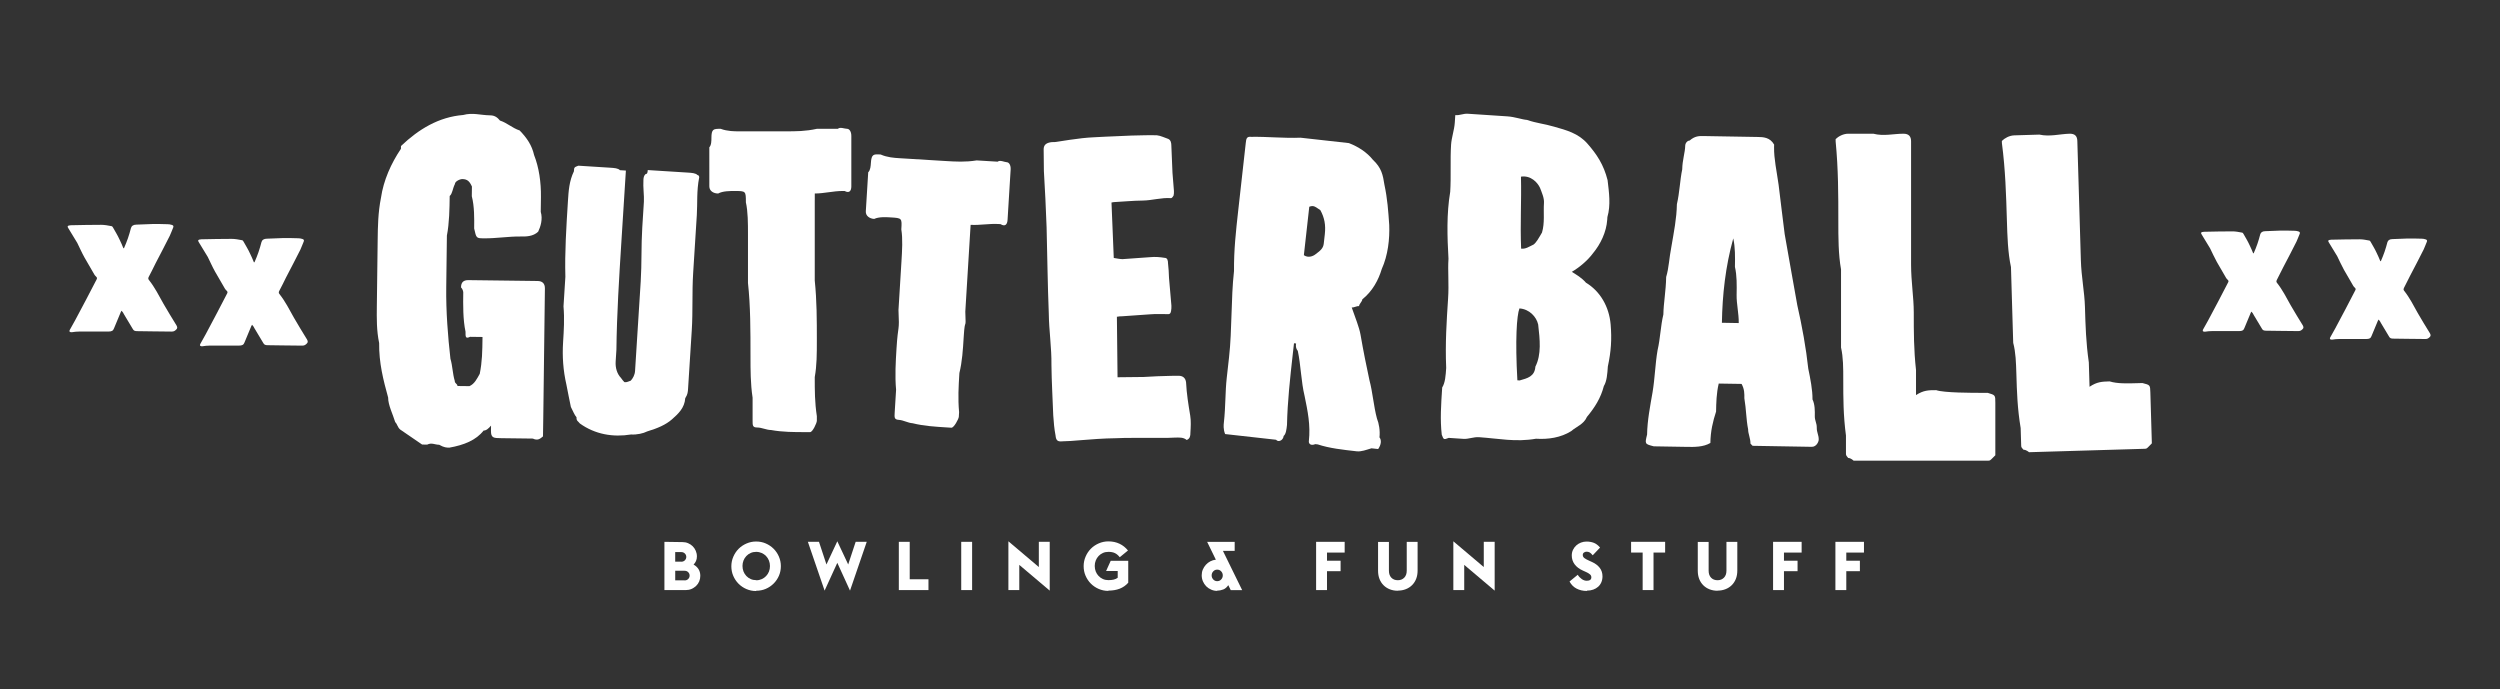 <svg version="1.1" id="Layer_1" xmlns="http://www.w3.org/2000/svg" xmlns:xlink="http://www.w3.org/1999/xlink" x="0px" y="0px" viewBox="0 0 1429 394" style="enable-background:new 0 0 1429 394;" xml:space="preserve">
<rect x="0" y="0" width="1429" height="394" fill="#333333" stroke="none"/>
<style type="text/css">
	.st0{fill:#FFFFFF;}
</style>
<g>
	<g>
		<g>
			<path class="st0" d="M390.11,309.86c1.13,0,2.17,0.19,3.19,0.62c1.01,0.43,1.9,1.01,2.64,1.75c0.74,0.74,1.32,1.59,1.75,2.6
				c0.43,1.01,0.66,2.06,0.66,3.19c0,0.97-0.16,1.86-0.51,2.64c-0.35,0.77-0.81,1.48-1.4,2.06c1.16,0.62,2.1,1.48,2.8,2.56
				c0.7,1.09,1.05,2.37,1.05,3.85c0,1.13-0.2,2.18-0.62,3.19c-0.43,1.01-1.01,1.86-1.79,2.6c-0.78,0.74-1.67,1.32-2.68,1.75
				c-1.01,0.43-2.1,0.62-3.26,0.62h-12.16v-27.58L390.11,309.86z M389.41,321.09c0.81,0,1.51-0.27,2.06-0.82
				c0.54-0.55,0.81-1.2,0.81-1.94c0-0.74-0.27-1.4-0.81-1.94c-0.55-0.54-1.24-0.82-2.06-0.82h-3.46v5.48h3.46V321.09z
				 M391.32,331.77c0.81,0,1.52-0.27,2.06-0.82c0.54-0.54,0.81-1.2,0.81-1.94c0-0.74-0.27-1.4-0.81-1.94
				c-0.54-0.55-1.24-0.82-2.06-0.82h-5.36v5.48h5.36V331.77z"></path>
			<path class="st0" d="M432.11,337.83c-1.94,0-3.77-0.39-5.48-1.13s-3.19-1.75-4.47-3.03c-1.28-1.28-2.29-2.8-3.03-4.51
				c-0.74-1.71-1.09-3.53-1.09-5.48c0-1.94,0.39-3.77,1.13-5.48c0.74-1.71,1.75-3.22,3.03-4.51c1.28-1.28,2.8-2.29,4.51-3.03
				c1.71-0.74,3.53-1.13,5.48-1.13s3.77,0.35,5.48,1.09c1.71,0.74,3.22,1.75,4.51,3.03c1.28,1.28,2.29,2.76,3.03,4.47
				c0.74,1.71,1.13,3.54,1.13,5.48c0,1.94-0.35,3.77-1.09,5.48c-0.74,1.71-1.75,3.19-3.03,4.47c-1.28,1.28-2.76,2.29-4.47,3.03
				c-1.71,0.74-3.53,1.09-5.48,1.09L432.11,337.83z M432.26,331.69c1.13,0,2.17-0.23,3.15-0.66c0.97-0.43,1.79-1.01,2.49-1.75
				c0.7-0.74,1.24-1.59,1.63-2.56c0.39-0.97,0.58-2.02,0.58-3.15s-0.19-2.17-0.58-3.15c-0.39-0.97-0.93-1.83-1.63-2.56
				c-0.7-0.74-1.52-1.32-2.49-1.75c-0.97-0.43-2.02-0.66-3.15-0.66s-2.17,0.19-3.15,0.62c-0.97,0.43-1.79,1.01-2.49,1.75
				c-0.7,0.74-1.24,1.59-1.63,2.56c-0.39,0.97-0.58,2.02-0.58,3.15c0,1.13,0.2,2.17,0.58,3.15c0.39,0.97,0.93,1.83,1.63,2.56
				c0.7,0.74,1.52,1.32,2.49,1.75c0.97,0.43,2.02,0.62,3.15,0.62V331.69z"></path>
			<path class="st0" d="M468.13,309.71l4.27,12.94l6.21-13.25l6.22,13.25l4.27-12.94h6.33l-9.56,27.89l-7.26-15.89l-7.26,15.89
				l-9.56-27.89H468.13z"></path>
			<path class="st0" d="M519.99,309.71v21.4h10.72v6.18h-16.94v-27.58H519.99z"></path>
			<path class="st0" d="M555.66,309.71v27.58h-6.22v-27.58H555.66z"></path>
			<path class="st0" d="M582.62,337.29h-6.22v-27.89l17.4,14.72v-14.41h6.22v27.89l-17.4-14.72V337.29z"></path>
			<path class="st0" d="M633.48,337.75c-1.94,0-3.77-0.39-5.48-1.13c-1.71-0.74-3.19-1.75-4.47-3.03c-1.28-1.28-2.29-2.8-3.03-4.51
				c-0.74-1.71-1.09-3.54-1.09-5.48c0-1.94,0.39-3.77,1.13-5.48c0.74-1.71,1.75-3.23,3.03-4.51c1.28-1.28,2.8-2.29,4.51-3.03
				c1.71-0.74,3.53-1.13,5.48-1.13c2.37,0,4.51,0.47,6.37,1.36c1.87,0.89,3.46,2.18,4.82,3.85l-4.7,3.85
				c-0.81-1.05-1.71-1.83-2.72-2.33c-1.01-0.5-2.25-0.74-3.73-0.74c-1.13,0-2.17,0.19-3.15,0.62c-0.97,0.43-1.79,1.01-2.49,1.75
				c-0.7,0.74-1.24,1.59-1.63,2.56c-0.39,0.97-0.58,2.02-0.58,3.15c0,1.13,0.2,2.17,0.58,3.15c0.39,0.97,0.93,1.83,1.63,2.56
				c0.7,0.74,1.52,1.32,2.49,1.75c0.97,0.43,2.02,0.62,3.15,0.62s2.14-0.12,2.99-0.31c0.85-0.2,1.63-0.54,2.29-1.05v-3.85h-6.64
				l2.64-5.83h10.02v12.51c-1.36,1.55-2.99,2.68-4.89,3.42c-1.91,0.74-4.04,1.09-6.41,1.09L633.48,337.75z"></path>
			<path class="st0" d="M695.76,337.75c-1.2,0-2.33-0.23-3.42-0.7c-1.09-0.47-2.02-1.09-2.84-1.9c-0.81-0.82-1.44-1.75-1.9-2.84
				c-0.47-1.09-0.7-2.25-0.7-3.46c0-1.17,0.19-2.25,0.62-3.26c0.43-1.01,1.01-1.94,1.75-2.76c0.74-0.82,1.59-1.48,2.56-1.98
				c0.97-0.51,2.02-0.82,3.15-0.93l-4.97-10.18h15.73v5.13h-6.72l11,22.45h-6.53l-1.4-2.84c-0.81,1.2-1.75,2.02-2.84,2.45
				s-2.25,0.66-3.5,0.66V337.75z M698.01,331.23c0.62-0.66,0.93-1.44,0.93-2.33c0-0.89-0.31-1.67-0.93-2.33
				c-0.62-0.66-1.36-0.97-2.25-0.97c-0.89,0-1.63,0.31-2.25,0.97c-0.62,0.66-0.93,1.44-0.93,2.33c0,0.89,0.31,1.67,0.93,2.33
				s1.36,0.97,2.25,0.97C696.65,332.2,697.39,331.89,698.01,331.23z"></path>
			<path class="st0" d="M768.61,309.71v6.14h-10.1v4.66h7.77v5.98h-7.77v10.8h-6.22v-27.58H768.61z"></path>
			<path class="st0" d="M799.03,337.67c-1.67,0-3.19-0.27-4.58-0.81c-1.4-0.55-2.6-1.32-3.61-2.33c-1.01-1.01-1.79-2.21-2.33-3.61
				c-0.54-1.4-0.81-2.99-0.81-4.74v-16.39h6.21v16.47c0,1.67,0.47,2.99,1.4,3.96c0.93,0.97,2.18,1.44,3.69,1.44
				c1.52,0,2.76-0.51,3.69-1.48c0.93-0.97,1.4-2.29,1.4-3.96v-16.47h6.21v16.39c0,1.75-0.27,3.3-0.81,4.7
				c-0.55,1.4-1.32,2.6-2.33,3.61c-1.01,1.01-2.21,1.79-3.61,2.33c-1.4,0.55-2.91,0.82-4.59,0.82L799.03,337.67z"></path>
			<path class="st0" d="M836.95,337.29h-6.22v-27.89l17.4,14.72v-14.41h6.22v27.89l-17.4-14.72V337.29z"></path>
			<path class="st0" d="M907.04,337.79c-2.21,0-4.2-0.47-5.9-1.36c-1.71-0.89-3.03-2.25-4-4.04l4.7-3.85
				c0.58,0.97,1.36,1.79,2.29,2.45c0.93,0.66,1.87,0.97,2.84,0.97c1.75,0,2.64-0.66,2.64-1.98c0-0.62-0.23-1.17-0.74-1.63
				c-0.51-0.47-1.32-0.97-2.49-1.48l-1.55-0.7c-2.1-0.93-3.69-2.14-4.78-3.61c-1.09-1.48-1.63-3.15-1.63-5.01
				c0-1.21,0.23-2.29,0.7-3.26c0.47-0.97,1.09-1.83,1.87-2.52c0.78-0.7,1.67-1.24,2.68-1.63c1.01-0.39,2.06-0.58,3.15-0.58
				c1.52,0,2.91,0.23,4.16,0.7c1.24,0.47,2.45,1.36,3.61,2.72l-4.2,4.43c-0.7-0.85-1.28-1.4-1.79-1.67
				c-0.51-0.27-1.09-0.39-1.75-0.39c-0.51,0-0.97,0.16-1.44,0.47c-0.47,0.31-0.7,0.78-0.7,1.4c0,0.74,0.31,1.32,0.93,1.79
				c0.62,0.47,1.55,0.97,2.84,1.55l1.48,0.66c1.9,0.85,3.38,1.98,4.43,3.34c1.05,1.36,1.59,2.99,1.59,4.89
				c0,1.24-0.23,2.37-0.66,3.38s-1.05,1.87-1.83,2.56c-0.78,0.7-1.71,1.24-2.8,1.63c-1.09,0.39-2.25,0.58-3.53,0.58L907.04,337.79z"></path>
			<path class="st0" d="M932.33,315.84v-6.14h19.46v6.14h-6.64v21.44h-6.21v-21.44H932.33z"></path>
			<path class="st0" d="M981.79,337.67c-1.67,0-3.19-0.27-4.59-0.81c-1.4-0.55-2.6-1.32-3.61-2.33c-1.01-1.01-1.79-2.21-2.33-3.61
				c-0.54-1.4-0.81-2.99-0.81-4.74v-16.39h6.21v16.47c0,1.67,0.47,2.99,1.4,3.96c0.93,0.97,2.18,1.44,3.69,1.44
				c1.52,0,2.76-0.51,3.69-1.48c0.93-0.97,1.4-2.29,1.4-3.96v-16.47h6.21v16.39c0,1.75-0.27,3.3-0.81,4.7
				c-0.55,1.4-1.32,2.6-2.33,3.61c-1.01,1.01-2.21,1.79-3.61,2.33c-1.4,0.55-2.91,0.82-4.58,0.82L981.79,337.67z"></path>
			<path class="st0" d="M1029.81,309.71v6.14h-10.1v4.66h7.77v5.98h-7.77v10.8h-6.22v-27.58H1029.81z"></path>
			<path class="st0" d="M1065.44,309.71v6.14h-10.1v4.66h7.77v5.98h-7.77v10.8h-6.22v-27.58H1065.44z"></path>
		</g>
	</g>
	<g>
		<g>
			<g>
				<path class="st0" d="M310.37,249.45c-1.6,1.3-2.93,2.6-5.81,1.24c-5.53-0.07-11.06-0.14-16.86-0.21l-1.32-0.02
					c-4.22-0.05-5.8-0.07-5.74-4.29l0.04-2.9c-1.34,1.56-2.67,2.86-4.25,2.84c-4.28,5.48-11.17,8.29-19.62,9.77
					c-1.58-0.02-2.9-0.04-5.78-1.65c-2.63-0.03-4.2-1.37-6.85-0.09c-1.58-0.02-2.9-0.04-2.9-0.04l-12.54-8.59
					c-1.56-1.34-1.54-2.92-2.84-4.25c-1.26-4.23-4.09-9.8-4.04-14.02c-2.77-10.05-5.28-19.83-5.14-31.16
					c-1.49-7.13-1.4-13.98-1.32-21.1l0.48-38.2c0.09-6.85,0.19-15.28,1.88-23.69c1.44-9.99,5.78-19.69,11.42-28.05l0.02-1.58
					c10.13-9.62,21.55-16.59,35.53-17.73c5.55-1.51,9.75,0.12,15.54,0.2c2.63,0.03,4.2,1.37,5.5,2.97c4.2,1.37,7.06,4.3,11.26,5.67
					c4.16,4.27,7.01,8.52,8.26,14.07c2.81,7.15,4.02,15.6,3.91,24.03l-0.11,8.43c1.26,4.23-0.11,8.43-1.46,11.31
					c-2.93,2.86-7.15,2.81-10.05,2.77c-6.85-0.09-13.98,1.14-21.09,1.05c-4.22-0.05-4.22-0.05-5.46-5.6
					c0.07-5.8,0.16-12.65-1.35-18.46l0.07-5.53c-1.28-2.91-2.58-4.25-5.48-4.28c-1.32-0.02-4.23,1.26-4.25,2.85
					c-1.35,2.62-1.39,5.52-2.98,6.81c-0.09,7.11-0.2,15.54-1.6,22.64l-0.37,29.51c-0.18,13.96,0.96,28.2,2.39,40.87
					c1.26,4.23,1.21,8.45,2.48,12.68c-0.02,1.58,1.56,1.6,1.54,2.92c1.32,0.02,2.63,0.03,4.22,0.05l2.63,0.03
					c2.91-1.28,4.27-4.16,5.89-7.04c1.41-7.1,1.48-12.63,1.58-21.06l-7.11-0.09c-2.65,1.28-2.63-0.03-2.6-2.93
					c-1.5-6.87-1.39-15.56-1.3-22.41c0,0,0.02-1.58-1.28-2.91c0.04-2.9,1.37-4.2,4.27-4.16l16.86,0.21
					c7.11,0.09,12.65,0.16,19.76,0.25l2.9,0.04c2.63,0.03,4.2,1.37,4.16,4.27c-0.05,4.22-0.11,8.43-0.14,11.33l-0.69,54.8
					c-0.04,2.9-0.07,5.8-0.11,8.43L310.37,249.45z"></path>
				<path class="st0" d="M357.76,97.49c-0.08,1.27-0.08,1.27-0.15,2.32l-2.44,38.63c-1.29,20.47-2.59,40.95-2.83,61.49l-0.43,6.75
					c-0.23,3.59,0.83,7.05,3.01,9.3c0.97,1.33,0.97,1.33,1.96,2.45c1.27,0.08,1.27,0.08,3.65-0.83c1.14-1.2,2.32-3.24,2.47-5.57
					c0.36-5.7,0.72-11.4,1.08-17.1l2.15-33.98c0.65-10.34,0.24-20.54,0.89-30.88l0.93-14.77c0.21-3.38-0.55-8.09-0.27-12.52
					c0.07-1.06,0.15-2.32,1.27-3.31c1.05,0.07,1.13-1.2,1.2-2.26l1.27,0.08l21.53,1.36c2.32,0.15,4.64,0.29,5.63,1.42
					c1.06,0.07,0.98,1.33,0.98,1.33c-1.55,7.74-0.93,14.77-1.36,21.53l-2.08,32.93c-0.72,11.4-0.11,21.82-0.81,33.01
					c-0.29,4.64-0.59,9.29-0.87,13.72l-1.23,19.42c-0.13,2.11-0.21,3.38-1.63,5.62c-0.35,5.49-3.95,8.86-7.54,12.03
					s-8.38,5.19-14.21,6.94c-2.19,1.13-5.85,1.96-9.22,1.75c-10.28,1.68-20.55-0.03-29.27-6.3c-0.98-1.33-2.03-1.4-1.9-3.51
					c-1.19-1.35-2.1-3.74-3.23-5.93c-0.83-3.66-1.6-8.15-2.58-12.88c-1.83-7.96-2.38-16.04-1.87-24.06
					c0.43-6.75,0.85-13.51,0.24-20.54l1.07-16.89c-0.4-13.8,0.54-28.57,1.47-43.35c0.36-5.7,0.72-11.4,3.4-16.95
					c0.15-2.32,0.15-2.32,2.53-3.23l18.15,1.15c2.32,0.15,4.64,0.29,5.63,1.42L357.76,97.49z"></path>
				<path class="st0" d="M465.71,114.45c0,5.28,0,10.57,0,14.41v31.46c1.2,11.77,1.2,22.33,1.2,34.1c0,7.92,0,14.41-1.2,21.13
					c0,7.92,0,14.41,1.2,22.33v2.64c0,1.2-2.4,6.48-3.84,6.48h-2.64c-6.48,0-13.21,0-19.69-1.2c-2.64,0-5.28-1.44-7.92-1.44
					c-2.64,0-2.64-1.2-2.64-3.84v-13.21c-1.2-7.92-1.2-15.85-1.2-23.53c0-14.65,0-29.06-1.44-42.02v-27.62c0-6.48,0-13.21-1.2-18.49
					c0-6.48,0-6.48-6.48-6.48c-2.64,0-6.72,0-9.37,1.44c-2.64,0-5.04-1.44-5.04-4.08V84.19c1.2-1.2,1.2-3.84,1.2-5.28
					c0-5.28,1.2-5.28,5.28-5.28c3.84,1.44,7.92,1.44,10.57,1.44h26.18c6.48,0,11.77,0,18.25-1.44h12.01c1.2-1.2,3.84,0,5.28,0
					c1.2,0,2.4,1.44,2.4,4.08v13.21c0,3.84,0,9.13,0,12.97v2.64c0,2.64-1.2,4.08-3.84,2.64h-1.2c-5.28,0-10.57,1.44-15.85,1.44
					V114.45z"></path>
				<path class="st0" d="M554.57,132.33c-0.32,5.27-0.65,10.55-0.88,14.38l-1.92,31.4c0.48,11.82-0.17,2.35-0.89,14.1
					c-0.48,7.91-0.88,14.38-2.49,21.02c-0.48,7.91-0.88,14.38-0.17,22.37l-0.16,2.64c-0.07,1.2-2.79,6.32-4.23,6.24l-2.64-0.16
					c-6.47-0.4-13.18-0.81-19.58-2.4c-2.64-0.16-5.18-1.76-7.82-1.92c-2.64-0.16-2.56-1.36-2.4-4l0.81-13.18
					c-0.71-7.98-0.23-15.89,0.24-23.56c0.9-14.62,1.78-8.99,1.13-22.02l1.69-27.57c0.4-6.47,0.81-13.18-0.07-18.53
					c0.4-6.47,0.4-6.47-6.07-6.87c-2.64-0.16-6.71-0.41-9.44,0.87c-2.64-0.16-4.95-1.75-4.78-4.38l1.37-22.29
					c1.27-1.12,1.43-3.76,1.52-5.2c0.32-5.27,1.52-5.2,5.6-4.95c3.75,1.67,7.82,1.92,10.46,2.09l26.13,1.6
					c6.47,0.4,11.75,0.72,18.3-0.32l11.98,0.73c1.27-1.13,3.84,0.24,5.27,0.32c1.2,0.07,2.31,1.59,2.15,4.22l-0.81,13.18
					c-0.24,3.84-0.56,9.11-0.79,12.94l-0.16,2.64c-0.16,2.64-1.45,4-4,2.4l-1.2-0.07c-5.27-0.32-10.64,0.79-15.91,0.47
					L554.57,132.33z"></path>
				<path class="st0" d="M635.33,115.76c0.35,10.56,0.95,20.88,1.3,31.69c1.68,0.22,3.37,0.68,5.05,0.67
					c5.28-0.3,10.56-0.84,15.84-1.13c2.64-0.27,5.52-0.06,8.17,0.39c1.68-0.02,1.94,1.66,1.95,3.1c0.27,2.88,0.54,5.52,0.57,8.4
					c0.54,5.28,0.83,10.56,1.37,15.84c0.01,0.96,0.02,2.16-0.21,3.12c-0.22,1.44-0.94,1.93-2.38,1.71c-3.12,0.03-6.25-0.17-9.37,0.1
					c-5.52,0.3-10.8,0.84-16.32,1.14c-0.72,0.01-1.68,0.02-2.88,0.27c0.12,11.53,0.25,23.05,0.37,34.58l14.89-0.16
					c5.28-0.3,10.56-0.59,15.84-0.65l4.08-0.04c2.64-0.03,4.1,1.4,4.36,3.8c0.31,6.48,1.34,12.71,2.37,18.95
					c0.51,3.12,0.31,6.48,0.11,9.85c0.02,1.68-0.2,3.36-2.12,4.11c-1.94-1.66-4.34-1.39-6.74-1.37c-5.04,0.3-10.09,0.11-15.13,0.16
					c-6.24,0.07-12.49-0.1-18.73,0.2c-6.96,0.08-13.92,0.63-20.88,1.19c-3.12,0.27-6.48,0.55-9.6,0.58
					c-2.64,0.27-3.61-0.44-3.88-3.32c-0.76-3.83-1.04-7.67-1.32-11.51c-0.34-9.6-0.93-19.2-1.03-28.81
					c0.13-9.85-1.41-19.68-1.52-29.52c-0.66-16.56-0.84-32.89-1.25-49.22c-0.36-10.8-0.95-21.6-1.55-32.16l-0.13-12.25
					c-0.03-2.4,1.16-3.61,3.8-4.12c1.2-0.25,2.4-0.03,3.6-0.28c5.03-0.78,9.83-1.55,14.63-2.08c4.56-0.53,8.88-0.58,13.2-0.86
					c5.04-0.29,10.08-0.35,14.88-0.64c4.8-0.05,9.84-0.35,14.65-0.16c2.16,0.22,4.34,1.39,6.51,2.09c1.45,0.7,1.71,2.38,1.72,3.82
					c0.3,5.28,0.35,10.32,0.65,15.6l0.83,10.32c0.01,0.96,0.02,1.92-0.21,2.64c-0.24,0.48-0.94,1.45-1.42,1.46
					c-5.53-0.42-10.79,1.32-16.32,1.38c-5.52,0.06-11.04,0.6-16.56,0.9C636.29,115.51,635.81,115.75,635.33,115.76z"></path>
				<path class="st0" d="M772.64,175.73c2.01,5.78,4.29,11.35,5.03,15.54c1.61,9.36,3.33,17.77,5.08,25.94
					c1.88,6.98,2.43,15.01,4.31,21.99c1.14,2.78,1.88,6.97,1.45,10.79c1.27,1.59,0.98,4.22-0.75,6.68c0,0-1.19-0.13-2.63-0.29
					l-1.19-0.13c-3,0.87-5.78,2.01-8.41,1.72c-7.88-0.88-15.75-1.76-22.27-3.94l-1.43-0.16c-2.79,1.14-3.82-0.43-3.69-1.62
					c1.04-9.31-0.71-17.48-2.43-25.88c-1.99-8.2-2.14-17.64-3.89-25.81c-1.27-1.59-1.14-2.78-0.98-4.22l-1.19-0.13l-0.75,6.68
					c-1.49,13.37-2.96,26.49-3.25,39.99c-0.29,2.63-0.59,5.25-1.91,6.31c-0.29,2.63-3.08,3.76-4.35,2.17l-2.62-0.29
					c-9.31-1.04-17.18-1.92-25.06-2.8l-1.43-0.16c-1.14-2.78-0.85-5.41-0.71-6.6c1.04-9.31,0.72-17.32,1.63-25.43l1.33-11.93
					c1.76-15.75,1.05-33.23,2.83-49.22c-0.1-12.09,1.07-22.59,2.4-34.53c0.91-8.11,1.92-17.18,2.96-26.49l1.33-11.93
					c0.29-2.63,0.45-4.06,3.08-3.76c9.44-0.16,18.75,0.88,28.22,0.49c4.06,0.45,6.68,0.75,10.5,1.17l17.18,1.92
					c5.33,2.04,10.29,5.26,13.68,9.5c5.04,4.67,5.78,8.86,6.62,14.27c1.75,8.17,2.19,14.98,2.75,23.02
					c0.32,8.01-0.72,17.32-4.25,25.14c-1.91,6.31-5.28,12.7-11.12,17.37c-0.16,1.43-1.73,2.47-1.89,3.9
					C775.4,174.83,774.07,175.89,772.64,175.73z M745.29,145.86c2.47,1.73,5.25,0.59,6.58-0.47c3.16-2.31,4.51-3.6,4.8-6.23
					l0.59-5.25c0.59-5.25-0.15-9.44-2.57-13.82c-2.49-1.49-3.53-3.05-6.31-1.91L745.29,145.86z"></path>
			</g>
			<path class="st0" d="M831.84,65.82c2.82,0.19,4.44-0.99,7.26-0.8l4.1,0.27c2.82,0.19,7.17,0.48,9.99,0.66l8.45,0.56
				c4.35,0.29,8.37,1.84,11.18,2.03c5.53,1.91,9.89,2.2,15.44,3.85c7.07,2.01,13.9,3.75,19.16,9.76
				c5.26,6.01,9.24,11.93,11.48,20.83c0.82,7,1.88,14.27-0.11,21.09l-0.1,1.54c-0.46,6.92-3.75,13.9-8.22,19.26
				c-3.11,4.17-7.73,7.98-12.02,10.52c2.72,1.72,5.45,3.19,8.08,6.19c8.16,4.91,13.24,13.74,14.11,23.83
				c0.72,8.54,0.26,15.45-1.6,24.08c-0.27,4.1-0.56,8.45-2.28,11.17c-1.74,6.83-5.19,12.26-9.66,17.63
				c-1.82,4.25-6.02,5.52-9.03,8.15c-5.91,3.72-13.18,4.79-20.09,4.33c-11.71,2.05-21.34-0.13-32.61-0.88
				c-3.07-0.2-5.99,1.15-8.81,0.96c-1.28-0.08-2.82-0.19-4.1-0.27l-4.35-0.29c-2.9,1.09-2.9,1.09-4-1.81
				c-0.98-8.55-0.42-17.01,0.25-27c1.72-2.72,1.99-6.81,2.28-11.17c-0.6-14.19,0.25-26.99,1.08-39.54
				c0.58-8.71-0.24-15.71,0.23-22.88c-0.71-12.65-1.14-25.54,0.99-38.26c0.56-8.45-0.06-18.53,0.5-26.98
				c0.27-4.1,1.84-8.37,2.11-12.47L831.84,65.82z M869.38,100.98c0.35,14.17-0.5,26.98,0.1,41.17c2.82,0.19,4.18-1.01,7.1-2.36
				c1.62-1.18,3.09-3.91,4.83-6.88c1.65-5.55,0.75-11.27,1.12-16.9c0.19-2.82-1.16-5.74-2.26-8.64
				C878.93,104.45,875.1,100.08,869.38,100.98z M868.61,217.47c4.45-1.25,8.64-2.26,9.01-7.89c3.55-6.97,2.57-15.52,1.6-24.08
				c-0.99-4.44-5.07-8.83-10.71-9.2c-1.55,4.01-2.48,18.1-1.18,41.08L868.61,217.47z"></path>
			<path class="st0" d="M982.42,219.24c-1.33,5.65-1.42,11.07-1.51,16.01c-1.82,5.64-3.15,11.04-3.26,17.95
				c-3.99,2.4-9.41,2.31-13.36,2.24c-5.42-0.09-12.08-0.21-18.99-0.32c-5.16-1.32-5.16-1.32-3.83-6.72
				c0.14-8.14,1.76-16.25,3.12-24.12c1.37-8.12,1.51-16.25,2.88-24.12c1.6-6.88,1.71-13.78,3.31-20.41
				c0.11-6.66,1.46-13.29,1.6-21.43c1.57-5.15,1.66-10.58,3.01-17.46c1.37-8.12,2.99-15.98,3.12-24.12
				c1.6-6.88,1.71-13.54,3.05-19.93c0.09-5.43,1.64-9.59,1.71-13.54c0.03-1.48,1.28-2.94,2.52-2.92c3-2.66,5.47-2.62,7.94-2.58
				c6.9,0.12,13.81,0.24,20.46,0.35l10.6,0.18c2.96,0.05,6.9,0.12,9.3,4.35l-0.03,1.48c-0.11,6.66,1.49,13.59,2.59,21.5
				c1.07,9.39,2.39,19.03,3.47,28.18c2.48,13.61,4.72,27.21,7.2,40.57c2.75,12.13,5.01,24.5,6.29,36.36
				c1.14,5.45,2.5,12.38,2.41,17.55c1.43,2.98,1.37,6.68,1.32,9.64c-0.04,2.47,1.16,3.97,1.12,6.43c-0.05,2.96,1.16,4.21,1.12,6.93
				c-0.02,1.23-1.31,4.17-4.02,4.12c-1.48-0.03-1.48-0.03-2.71-0.05l-28.11-0.48c-1.73-0.03-1.73-0.03-2.96-0.05l-1.21-1.25
				c0.05-2.96-1.38-5.7-1.34-8.16c-1.14-5.69-1.04-11.12-2.16-17.8c0.04-2.47,0.09-5.18-1.59-8.17L982.42,219.24z M993.86,184.66
				c0.09-5.43-1.29-10.87-1.21-16.05c0.1-5.67,0.19-11.1-0.96-16.05c0.1-5.67,0.19-11.1-0.96-16.3c-4.47,16.2-6.22,32.2-6.49,48.23
				L993.86,184.66z"></path>
			<path class="st0" d="M1049.25,79.51c1.54-1.54,4.36-3.08,7.19-3.08h14.37c5.9,1.54,11.55,0,17.2,0c3.08,0,4.36,1.54,4.36,4.36
				c0,8.73,0,18.74,0,27.47v42.87c0,10.01,1.54,18.74,1.54,27.47c0,11.29,0,21.3,1.28,32.86v14.37c4.36-2.82,7.19-2.82,11.55-2.82
				c4.36,1.54,20.71,1.54,26.61,1.54h2.82c4.36,1.28,4.36,1.28,4.36,5.65v12.83c0,5.9,0,11.55,0,17.2l-1.54,1.54
				c-1.54,1.54-1.54,1.54-2.82,1.54c-14.37,0-40.99,0-55.36,0h-21.3c0,0-1.54-1.54-3.08-1.54c-1.28-1.54-1.28-1.54-1.28-2.82v-10.01
				c-1.54-11.55-1.54-21.56-1.54-31.57c0-7.19,0-13.09-1.28-18.74c0-5.9,0-11.55,0-18.74v-25.93c-1.54-8.47-1.54-18.48-1.54-27.21
				c0-15.66,0-30.03-1.54-45.95V79.51z"></path>
			<path class="st0" d="M1144.26,80.57c1.49-1.54,4.27-3.12,7.09-3.2l14.37-0.43c5.95,1.32,11.55-0.34,17.19-0.51
				c3.08-0.09,4.41,1.36,4.49,4.1c0.25,8.46,0.54,18.17,0.79,26.63l1.23,41.57c0.29,9.71,2.08,18.12,2.33,26.59
				c0.32,10.95,0.61,20.66,2.22,31.82l0.41,13.94c4.28-2.87,7.1-2.95,11.47-3.08c4.41,1.36,10.05,1.2,15.95,1.02l2.82-0.08
				c4.4,1.12,4.4,1.12,4.52,5.35l0.37,12.44c0.17,5.72,0.33,11.2,0.49,16.68l-1.5,1.54c-1.49,1.54-1.49,1.54-2.78,1.58
				c-14.37,0.43-30.28,0.9-44.65,1.32l-21.29,0.63c0,0-1.59-1.45-3.12-1.4c-1.33-1.45-1.33-1.45-1.36-2.7l-0.29-9.71
				c-1.87-11.15-2.16-20.86-2.44-30.57c-0.21-6.97-0.38-12.69-1.82-18.13c-0.17-5.73-0.33-11.2-0.54-18.17l-0.74-25.14
				c-1.78-8.17-2.07-17.88-2.32-26.34c-0.45-15.18-0.86-29.12-2.86-44.51L1144.26,80.57z"></path>
			<g>
				<g>
					<path class="st0" d="M70.87,141.88c0.87-1.94,1.56-3.77,2.26-5.71c0.69-1.94,1.21-3.89,1.73-5.83
						c0.35-1.22,1.39-1.94,3.12-1.94l9.37-0.36c2.78,0,5.72,0,8.5,0.12c0.69,0,1.56,0.12,2.26,0.36c1.04,0.24,1.21,0.85,0.87,1.58
						c-0.69,1.58-1.21,3.16-1.91,4.62c-2.6,5.23-5.38,10.45-8.15,15.8c-1.22,2.55-2.6,5.23-3.99,7.9c-0.17,0.49-0.35,0.97,0.17,1.58
						c3.47,4.38,5.72,8.99,8.33,13.61c2.43,4.13,4.86,8.26,7.46,12.4c0.52,0.97,0.69,1.7-0.35,2.55c-0.69,0.61-1.21,0.97-2.43,0.97
						c-3.64-0.12-7.28,0-10.93-0.12c-2.95,0-5.72-0.12-8.67-0.12c-1.39,0-2.08-0.24-2.6-1.22c-1.73-2.8-3.3-5.59-5.03-8.39
						c-0.35-0.73-0.69-1.34-1.39-2.07c-0.35,0.49-0.52,0.85-0.69,1.34l-3.64,8.75c-0.52,1.34-1.21,1.82-3.3,1.82H49.37
						c-2.78,0-5.55-0.12-8.15,0.36c-0.35,0.12-1.04,0-1.39-0.24c-0.17-0.24-0.17-0.61,0-0.97l3.12-5.59
						c4.16-7.66,8.15-15.43,12.14-23.09c0.52-0.85,0.52-1.34-0.35-2.07c-0.69-0.61-1.04-1.46-1.56-2.31
						c-1.56-2.8-3.29-5.59-4.86-8.39c-1.56-2.8-2.78-5.59-4.16-8.39c-1.56-2.67-3.3-5.47-5.03-8.26c-0.87-1.22-0.52-1.7,1.39-1.82
						c5.72-0.12,11.45-0.24,17.34-0.24c1.91,0,3.82,0.36,5.72,0.73c0.52,0,0.87,0.49,1.04,0.85c1.21,2.19,2.6,4.38,3.64,6.68
						c0.87,1.7,1.56,3.4,2.26,5.1H70.87z"></path>
				</g>
				<g>
					<path class="st0" d="M145.47,149.91c0.87-1.94,1.56-3.77,2.26-5.71c0.69-1.94,1.21-3.89,1.73-5.83
						c0.35-1.22,1.39-1.94,3.12-1.94l9.37-0.36c2.78,0,5.72,0,8.5,0.12c0.69,0,1.56,0.12,2.26,0.36c1.04,0.24,1.21,0.85,0.87,1.58
						c-0.69,1.58-1.21,3.16-1.91,4.62c-2.6,5.23-5.38,10.45-8.15,15.8c-1.22,2.55-2.6,5.23-3.99,7.9c-0.17,0.49-0.35,0.97,0.17,1.58
						c3.47,4.38,5.72,8.99,8.33,13.61c2.43,4.13,4.86,8.26,7.46,12.4c0.52,0.97,0.69,1.7-0.35,2.55c-0.69,0.61-1.21,0.97-2.43,0.97
						c-3.64-0.12-7.28,0-10.93-0.12c-2.95,0-5.72-0.12-8.67-0.12c-1.39,0-2.08-0.24-2.6-1.22c-1.73-2.8-3.3-5.59-5.03-8.39
						c-0.35-0.73-0.69-1.34-1.39-2.07c-0.35,0.49-0.52,0.85-0.69,1.34l-3.64,8.75c-0.52,1.34-1.21,1.82-3.3,1.82h-12.49
						c-2.78,0-5.55-0.12-8.15,0.36c-0.35,0.12-1.04,0-1.39-0.24c-0.17-0.24-0.17-0.61,0-0.97l3.12-5.59
						c4.16-7.66,8.15-15.43,12.14-23.09c0.52-0.85,0.52-1.34-0.35-2.07c-0.69-0.61-1.04-1.46-1.56-2.31
						c-1.56-2.8-3.29-5.59-4.86-8.39c-1.56-2.8-2.78-5.59-4.16-8.39c-1.56-2.67-3.3-5.47-5.03-8.26c-0.87-1.22-0.52-1.7,1.39-1.82
						c5.72-0.12,11.45-0.24,17.34-0.24c1.91,0,3.82,0.36,5.72,0.73c0.52,0,0.87,0.49,1.04,0.85c1.21,2.19,2.6,4.38,3.64,6.68
						c0.87,1.7,1.56,3.4,2.26,5.1H145.47z"></path>
				</g>
			</g>
			<g>
				<g>
					<path class="st0" d="M1288.22,144.75c0.81-1.82,1.46-3.52,2.11-5.34c0.65-1.82,1.13-3.63,1.62-5.45
						c0.32-1.14,1.3-1.82,2.92-1.82l8.75-0.34c2.59,0,5.35,0,7.94,0.11c0.65,0,1.46,0.11,2.11,0.34c0.97,0.23,1.13,0.79,0.81,1.48
						c-0.65,1.48-1.13,2.95-1.78,4.31c-2.43,4.88-5.02,9.77-7.62,14.76c-1.14,2.38-2.43,4.88-3.73,7.38
						c-0.16,0.45-0.32,0.91,0.16,1.48c3.24,4.09,5.35,8.4,7.78,12.72c2.27,3.86,4.54,7.72,6.97,11.58c0.49,0.91,0.65,1.59-0.32,2.38
						c-0.65,0.57-1.13,0.91-2.27,0.91c-3.4-0.11-6.81,0-10.21-0.11c-2.76,0-5.35-0.11-8.1-0.11c-1.3,0-1.95-0.23-2.43-1.14
						c-1.62-2.61-3.08-5.22-4.7-7.84c-0.32-0.68-0.65-1.25-1.3-1.93c-0.32,0.45-0.49,0.79-0.65,1.25l-3.4,8.18
						c-0.49,1.25-1.13,1.7-3.08,1.7h-11.67c-2.59,0-5.19-0.11-7.62,0.34c-0.32,0.11-0.97,0-1.3-0.23c-0.16-0.23-0.16-0.57,0-0.91
						l2.92-5.22c3.89-7.15,7.62-14.42,11.34-21.57c0.49-0.79,0.49-1.25-0.32-1.93c-0.65-0.57-0.97-1.36-1.46-2.16
						c-1.46-2.61-3.08-5.22-4.54-7.83c-1.46-2.61-2.59-5.22-3.89-7.84c-1.46-2.5-3.08-5.11-4.7-7.72c-0.81-1.14-0.49-1.59,1.3-1.7
						c5.35-0.11,10.7-0.23,16.21-0.23c1.78,0,3.56,0.34,5.35,0.68c0.49,0,0.81,0.45,0.97,0.8c1.13,2.04,2.43,4.09,3.4,6.25
						c0.81,1.59,1.46,3.18,2.11,4.77H1288.22z"></path>
				</g>
				<g>
					<path class="st0" d="M1360.9,149.28c0.81-1.82,1.46-3.52,2.11-5.34c0.65-1.82,1.13-3.63,1.62-5.45
						c0.32-1.14,1.3-1.82,2.92-1.82l8.75-0.34c2.59,0,5.35,0,7.94,0.11c0.65,0,1.46,0.11,2.11,0.34c0.97,0.23,1.13,0.79,0.81,1.48
						c-0.65,1.48-1.13,2.95-1.78,4.31c-2.43,4.88-5.02,9.77-7.62,14.76c-1.14,2.38-2.43,4.88-3.73,7.38
						c-0.16,0.45-0.32,0.91,0.16,1.48c3.24,4.09,5.35,8.4,7.78,12.72c2.27,3.86,4.54,7.72,6.97,11.58c0.49,0.91,0.65,1.59-0.32,2.38
						c-0.65,0.57-1.13,0.91-2.27,0.91c-3.4-0.11-6.81,0-10.21-0.11c-2.76,0-5.35-0.11-8.1-0.11c-1.3,0-1.95-0.23-2.43-1.14
						c-1.62-2.61-3.08-5.22-4.7-7.84c-0.32-0.68-0.65-1.25-1.3-1.93c-0.32,0.45-0.49,0.79-0.65,1.25l-3.4,8.18
						c-0.49,1.25-1.13,1.7-3.08,1.7h-11.67c-2.59,0-5.19-0.11-7.62,0.34c-0.32,0.11-0.97,0-1.3-0.23c-0.16-0.23-0.16-0.57,0-0.91
						l2.92-5.22c3.89-7.15,7.62-14.42,11.34-21.57c0.49-0.79,0.49-1.25-0.32-1.93c-0.65-0.57-0.97-1.36-1.46-2.16
						c-1.46-2.61-3.08-5.22-4.54-7.83c-1.46-2.61-2.59-5.22-3.89-7.84c-1.46-2.5-3.08-5.11-4.7-7.72c-0.81-1.14-0.49-1.59,1.3-1.7
						c5.35-0.11,10.7-0.23,16.21-0.23c1.78,0,3.56,0.34,5.35,0.68c0.49,0,0.81,0.45,0.97,0.8c1.13,2.04,2.43,4.09,3.4,6.25
						c0.81,1.59,1.46,3.18,2.11,4.77H1360.9z"></path>
				</g>
			</g>
		</g>
	</g>
</g>
</svg>